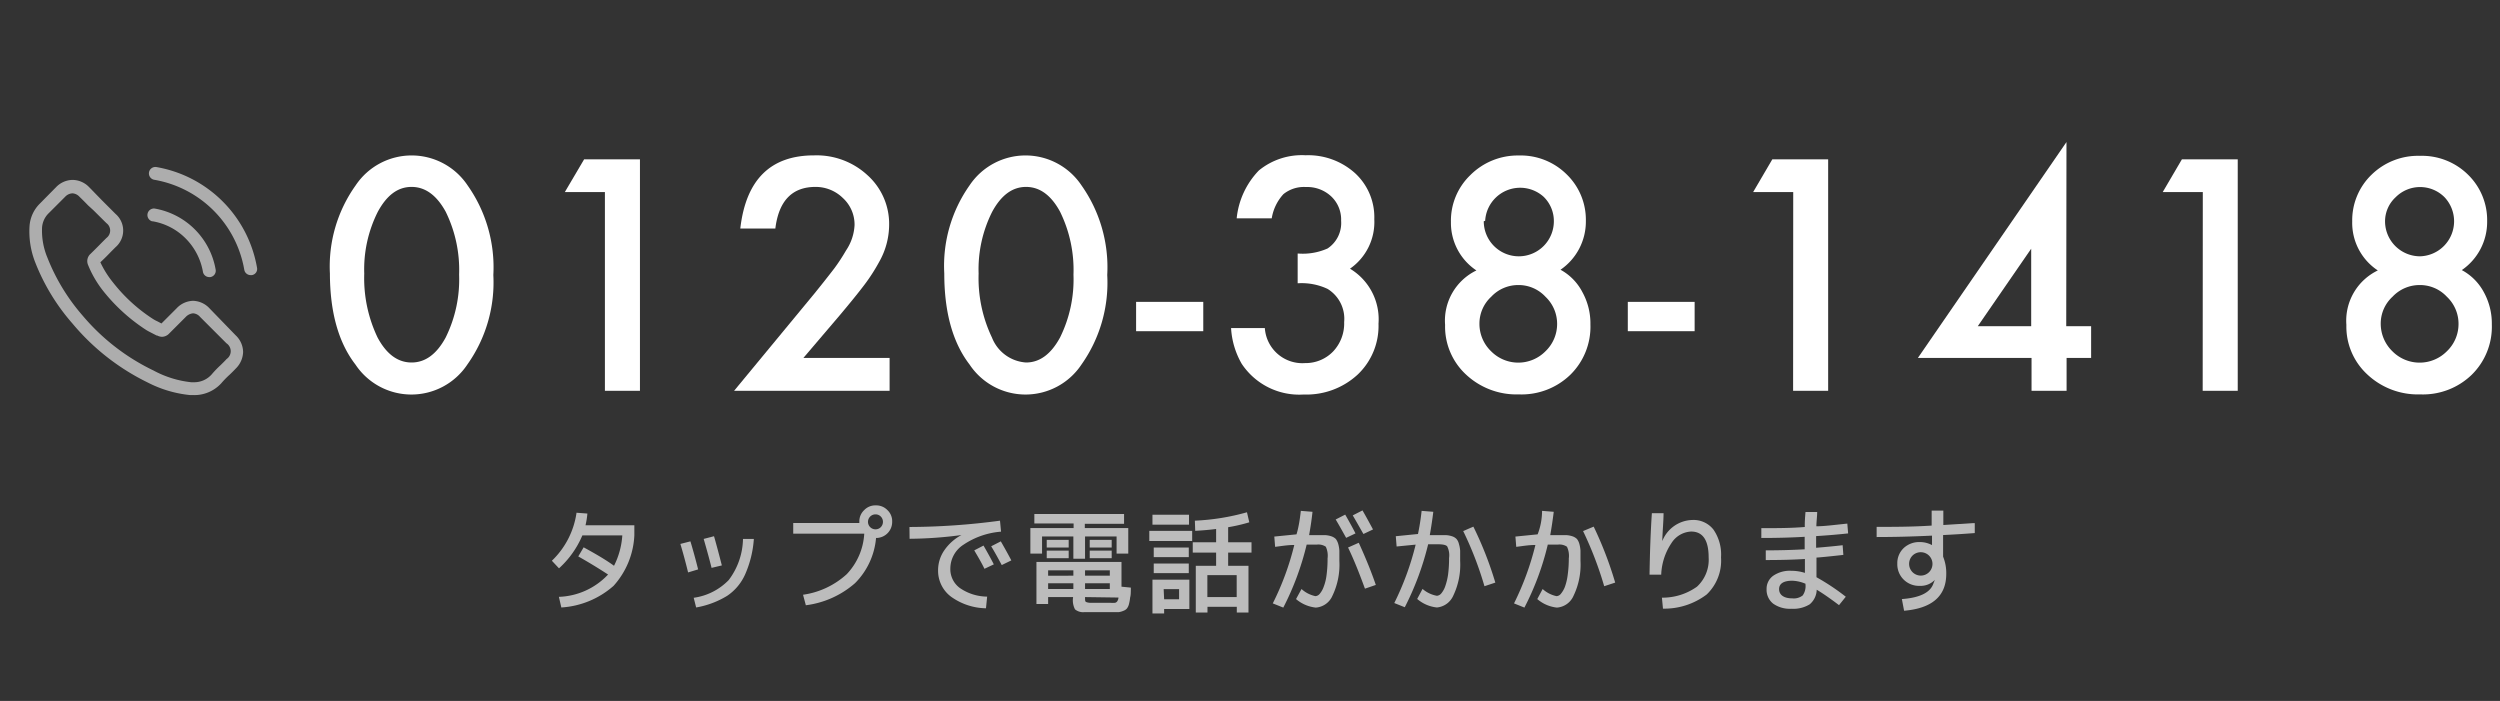 <svg id="レイヤー_1" data-name="レイヤー 1" xmlns="http://www.w3.org/2000/svg" viewBox="0 0 214 60"><rect x="0" y="0" width="214" height="60" fill="#333333" stroke="none"/><defs><style>.cls-1{fill:#fff;}.cls-2{opacity:0.67;}.cls-3{opacity:0.6;}</style></defs><path class="cls-1" d="M28.24,23.41a11.94,11.94,0,0,1,2.21-7.55,5.76,5.76,0,0,1,9.57,0,12.16,12.16,0,0,1,2.21,7.68A12.13,12.13,0,0,1,40,31.21a5.75,5.75,0,0,1-9.57,0Q28.25,28.39,28.24,23.41Zm2.94,0a11.77,11.77,0,0,0,1.14,5.48c.76,1.42,1.73,2.14,2.91,2.14s2.15-.72,2.92-2.14a11.22,11.22,0,0,0,1.15-5.38,11.29,11.29,0,0,0-1.15-5.39C37.38,16.72,36.41,16,35.23,16s-2.12.71-2.89,2.13A10.93,10.93,0,0,0,31.18,23.43Z"/><path class="cls-1" d="M51.78,16.44H48.35L50,13.64h4.78V33.45h-3Z"/><path class="cls-1" d="M68.77,30.64h7.38v2.81H62.84l6.88-8.33c.67-.83,1.24-1.55,1.7-2.15a16.2,16.2,0,0,0,1-1.53,4.26,4.26,0,0,0,.73-2.17,3.08,3.08,0,0,0-1-2.32A3.32,3.32,0,0,0,69.81,16q-3,0-3.44,3.56h-3q.72-6.27,6.33-6.26A6.41,6.41,0,0,1,74.26,15a5.6,5.6,0,0,1,1.85,4.26,6.49,6.49,0,0,1-.86,3.17A15.47,15.47,0,0,1,74,24.37c-.56.74-1.27,1.61-2.12,2.62Z"/><path class="cls-1" d="M80.83,23.41A11.94,11.94,0,0,1,83,15.86a5.76,5.76,0,0,1,9.57,0,12.16,12.16,0,0,1,2.21,7.68,12.13,12.13,0,0,1-2.21,7.67,5.75,5.75,0,0,1-9.57,0Q80.83,28.39,80.83,23.41Zm2.94,0a11.77,11.77,0,0,0,1.14,5.48,3.37,3.37,0,0,0,2.92,2.14c1.17,0,2.14-.72,2.91-2.14a11.22,11.22,0,0,0,1.15-5.38,11.29,11.29,0,0,0-1.15-5.39Q89.59,16,87.83,16c-1.17,0-2.13.71-2.9,2.13A10.93,10.93,0,0,0,83.77,23.43Z"/><path class="cls-1" d="M97.25,25.84H103v2.51H97.25Z"/><path class="cls-1" d="M111.08,24.25V21.7a5.25,5.25,0,0,0,2.56-.43,2.62,2.62,0,0,0,1.16-2.38,2.72,2.72,0,0,0-.84-2.07,3,3,0,0,0-2.17-.81,2.79,2.79,0,0,0-1.93.61,4,4,0,0,0-1,2.07h-3a6.89,6.89,0,0,1,1.9-4.1,5.82,5.82,0,0,1,4-1.3,6,6,0,0,1,4.24,1.54,5.12,5.12,0,0,1,1.64,3.94A4.86,4.86,0,0,1,115.56,23,5.05,5.05,0,0,1,118,27.71a5.73,5.73,0,0,1-1.79,4.36,6.46,6.46,0,0,1-4.61,1.7,5.91,5.91,0,0,1-5.31-2.63,6.88,6.88,0,0,1-.91-3.06h2.89a3.22,3.22,0,0,0,3.45,3,3.26,3.26,0,0,0,2.4-1,3.49,3.49,0,0,0,.94-2.51,3,3,0,0,0-1.42-2.84A5.21,5.21,0,0,0,111.08,24.25Z"/><path class="cls-1" d="M126.38,23.15A4.89,4.89,0,0,1,124.2,19a5.41,5.41,0,0,1,1.65-4A5.73,5.73,0,0,1,130,13.31a5.59,5.59,0,0,1,4.1,1.61,5.41,5.41,0,0,1,1.65,4,5,5,0,0,1-2.17,4.17A4.58,4.58,0,0,1,135.45,25a5.55,5.55,0,0,1,.69,2.77,5.76,5.76,0,0,1-1.72,4.31,6,6,0,0,1-4.4,1.68,6.32,6.32,0,0,1-4.53-1.7,5.59,5.59,0,0,1-1.79-4.25A4.77,4.77,0,0,1,126.38,23.15Zm.26,4.56a3.25,3.25,0,0,0,1,2.36,3.27,3.27,0,0,0,4.65,0,3.23,3.23,0,0,0,1-2.34,3.19,3.19,0,0,0-1-2.33,3.13,3.13,0,0,0-2.32-1,3.16,3.16,0,0,0-2.32,1A3.12,3.12,0,0,0,126.64,27.71Zm.37-8.77a3,3,0,0,0,3,3,3,3,0,0,0,3-3,2.89,2.89,0,0,0-.88-2.1,3,3,0,0,0-5,2.06Z"/><path class="cls-1" d="M139.34,25.84h5.72v2.51h-5.72Z"/><path class="cls-1" d="M153.5,16.44h-3.43l1.64-2.8h4.78V33.45h-3Z"/><path class="cls-1" d="M176.87,27.92H179v2.72h-2.1v2.81h-3V30.64h-9.73l12.72-18.48Zm-3,0V21.29l-4.57,6.63Z"/><path class="cls-1" d="M188.56,16.44h-3.43l1.64-2.8h4.78V33.45h-3Z"/><path class="cls-1" d="M203.54,23.15a4.88,4.88,0,0,1-2.19-4.2,5.42,5.42,0,0,1,1.66-4,5.69,5.69,0,0,1,4.14-1.61,5.61,5.61,0,0,1,4.11,1.61,5.43,5.43,0,0,1,1.64,4,5,5,0,0,1-2.17,4.17A4.6,4.6,0,0,1,212.61,25a5.55,5.55,0,0,1,.69,2.77,5.76,5.76,0,0,1-1.72,4.31,6,6,0,0,1-4.4,1.68,6.32,6.32,0,0,1-4.53-1.7,5.57,5.57,0,0,1-1.8-4.25A4.77,4.77,0,0,1,203.54,23.15Zm.25,4.56a3.29,3.29,0,0,0,1,2.36,3.28,3.28,0,0,0,4.66,0,3.22,3.22,0,0,0,1-2.34,3.18,3.18,0,0,0-1-2.33,3.14,3.14,0,0,0-2.32-1,3.18,3.18,0,0,0-2.33,1A3.12,3.12,0,0,0,203.79,27.71Zm.37-8.77a3,3,0,0,0,3,3,3,3,0,0,0,2.09-5.06,2.95,2.95,0,0,0-4.18,0A2.81,2.81,0,0,0,204.16,18.94Z"/><g class="cls-2"><path class="cls-1" d="M49.5,47.63l.46-.78c.94.52,1.8,1,2.6,1.58a6.74,6.74,0,0,0,.71-2.6H49.85a8,8,0,0,1-2,2.82L47.24,48a7.06,7.06,0,0,0,2.11-4.11l.93.07a6.69,6.69,0,0,1-.16,1H54.3v.86a6.91,6.91,0,0,1-1.78,4.33A7.44,7.44,0,0,1,48.05,52l-.21-.91a6.05,6.05,0,0,0,4.21-1.91C51.21,48.63,50.35,48.11,49.5,47.63Z"/><path class="cls-1" d="M58.24,46.56l.86-.22q.33,1.09.66,2.4L58.9,49Q58.6,47.76,58.24,46.56Zm5.36-.43.93,0a9,9,0,0,1-.73,3A4.32,4.32,0,0,1,62.25,51a7.56,7.56,0,0,1-2.66,1l-.21-.83a5.16,5.16,0,0,0,3-1.52A6,6,0,0,0,63.6,46.13Zm-3.36,0,.88-.23c.22.77.44,1.6.67,2.5l-.88.21C60.76,48,60.54,47.19,60.24,46.15Z"/><path class="cls-1" d="M67.9,45.68v-.91h5.66v-.1a1.31,1.31,0,0,1,.41-1,1.32,1.32,0,0,1,1-.41,1.34,1.34,0,0,1,1,.41,1.3,1.3,0,0,1,.4,1,1.37,1.37,0,0,1-1.38,1.38h0a6.23,6.23,0,0,1-1.8,3.87,7.89,7.89,0,0,1-4.21,1.89l-.24-.9a7,7,0,0,0,3.74-1.76,5.48,5.48,0,0,0,1.5-3.47Zm7.5-.56a.65.65,0,0,0,0-.9.62.62,0,0,0-.46-.19.64.64,0,0,0,0,1.28A.62.62,0,0,0,75.4,45.12Z"/><path class="cls-1" d="M77.85,45.11a59.24,59.24,0,0,0,7.75-.54l.09.94a6.69,6.69,0,0,0-3.22,1.12,2.43,2.43,0,0,0-1.12,2,2,2,0,0,0,.81,1.7,4.16,4.16,0,0,0,2.34.74l-.1,1a5.26,5.26,0,0,1-3-1,2.77,2.77,0,0,1-1.1-2.27,3,3,0,0,1,.53-1.69A4.15,4.15,0,0,1,82.3,45.8v0a34.84,34.84,0,0,1-4.44.32Zm5.55,2,.79-.41c.4.7.69,1.23.88,1.61l-.8.38C84,48.13,83.68,47.6,83.4,47.12Zm1.45-.35.82-.42c.34.59.64,1.13.9,1.63l-.82.4C85.47,47.85,85.18,47.31,84.85,46.77Z"/><path class="cls-1" d="M92.86,45.2h3.72v2.19h-1V45.92h-2.7v1.91h-1V45.92H89.2v1.47h-1V45.2H91.9v-.39H88.54V44h7.68v.84H92.86Zm-1,5.91H89.72v.59h-1V48.1H96v2.12l.8.08c0,.36,0,.65-.06.84a3.78,3.78,0,0,1-.1.57,1.07,1.07,0,0,1-.17.37.69.69,0,0,1-.29.2,1.66,1.66,0,0,1-.42.12l-.63,0q-.61,0-1.23,0l-1.1,0a1.08,1.08,0,0,1-.78-.24,1.69,1.69,0,0,1-.17-1ZM89.6,46.87v-.66h1.88v.66Zm0,.91v-.65h1.88v.65Zm2.28,1.5v-.46H89.72v.46Zm0,.65H89.72v.49h2.16Zm1-.65H95v-.46H92.88Zm0,.65v.49H95v-.49Zm0,1.18c0,.23,0,.36.06.4s.15.07.34.09l.82,0,.94,0a2.35,2.35,0,0,0,.4,0,.3.3,0,0,0,.19-.12.61.61,0,0,0,.11-.33Zm.4-4.24v-.66h1.88v.66Zm0,.91v-.65h1.88v.65Z"/><path class="cls-1" d="M98.38,46.31v-.87h3.67v.87Zm.27-1.4v-.85h3.13v.85Zm1,7.22v.38h-1V49.62h3.16v2.51Zm-.89-4.44v-.82h3v.82Zm0,1.37v-.82h3v.82Zm.89,2.24h1.28v-.87H99.61Zm2.63-6.73a19.52,19.52,0,0,0,4.46-.72l.2.86a14.61,14.61,0,0,1-1.81.42v1.29h2v.88h-2v1.13h1.74v4h-1v-.49h-2.51v.49h-1v-4h1.74V47.3h-2v-.88h2V45.28c-.52.07-1.11.12-1.79.16Zm3.58,6.54V49.23h-2.51v1.88Z"/><path class="cls-1" d="M111.35,43.73l1,.08c-.07.67-.17,1.32-.29,2l.69,0,.74,0a2.1,2.1,0,0,1,.51.11,1,1,0,0,1,.35.22,1.42,1.42,0,0,1,.2.41,2.69,2.69,0,0,1,.1.59c0,.22,0,.51,0,.87a6.13,6.13,0,0,1-.6,3,1.68,1.68,0,0,1-1.42,1,3.11,3.11,0,0,1-1.69-.73l.47-.86a2.54,2.54,0,0,0,1.19.61.53.53,0,0,0,.37-.2,1.93,1.93,0,0,0,.33-.58,4.19,4.19,0,0,0,.25-1,10.43,10.43,0,0,0,.09-1.45,1.83,1.83,0,0,0-.15-1,1.14,1.14,0,0,0-.79-.18l-.85,0a23.85,23.85,0,0,1-2,5.39l-.9-.36a23.44,23.44,0,0,0,1.84-5c-.58,0-1.13.1-1.64.16l-.07-.88,1.9-.19C111.16,45.16,111.27,44.46,111.35,43.73Zm3,.73.8-.41c.4.7.69,1.23.88,1.61l-.8.38C114.91,45.47,114.62,44.94,114.33,44.46Zm1.06,2.4.9-.4c.63,1.38,1.11,2.58,1.46,3.61l-.93.32C116.44,49.31,116,48.13,115.39,46.86Zm.4-2.75.82-.42c.34.59.63,1.13.9,1.63l-.82.39C116.41,45.19,116.11,44.65,115.79,44.11Z"/><path class="cls-1" d="M121.69,43.73l1,.08c-.08.67-.18,1.32-.3,2l.69,0,.74,0a2.08,2.08,0,0,1,.52.11.91.91,0,0,1,.34.22,1,1,0,0,1,.2.41,2.69,2.69,0,0,1,.11.59c0,.22,0,.51,0,.87a6.13,6.13,0,0,1-.6,3A1.7,1.7,0,0,1,123,52a3.08,3.08,0,0,1-1.69-.73l.46-.86A2.55,2.55,0,0,0,123,51a.55.55,0,0,0,.37-.2,1.93,1.93,0,0,0,.33-.58,5.35,5.35,0,0,0,.25-1,10.43,10.43,0,0,0,.09-1.45,1.7,1.7,0,0,0-.16-1c-.1-.12-.37-.18-.79-.18l-.84,0a24.34,24.34,0,0,1-2,5.39l-.9-.36a24,24,0,0,0,1.83-5l-1.63.16-.07-.88,1.9-.19A19.8,19.8,0,0,0,121.69,43.73Zm4.43,1.35A30.59,30.59,0,0,1,128,49.87l-.93.31a29.45,29.45,0,0,0-1.82-4.72Z"/><path class="cls-1" d="M132,43.73l1,.08c-.08.67-.18,1.32-.3,2l.69,0,.74,0a2.1,2.1,0,0,1,.51.11,1,1,0,0,1,.35.22,1.2,1.2,0,0,1,.2.41,2.69,2.69,0,0,1,.1.59c0,.22,0,.51,0,.87a6.13,6.13,0,0,1-.6,3,1.68,1.68,0,0,1-1.42,1,3.08,3.08,0,0,1-1.68-.73l.46-.86a2.54,2.54,0,0,0,1.19.61.51.51,0,0,0,.37-.2,2.16,2.16,0,0,0,.34-.58,4.76,4.76,0,0,0,.24-1,10.31,10.31,0,0,0,.1-1.45,1.8,1.8,0,0,0-.16-1,1.14,1.14,0,0,0-.79-.18l-.85,0a23.37,23.37,0,0,1-2,5.39l-.89-.36a24,24,0,0,0,1.83-5c-.58,0-1.13.1-1.64.16l-.07-.88,1.9-.19C131.85,45.16,132,44.46,132,43.73Zm4.42,1.35a31.62,31.62,0,0,1,1.84,4.79l-.94.31a30.44,30.44,0,0,0-1.81-4.72Z"/><path class="cls-1" d="M141.4,43.93h1c0,.64-.08,1.43-.11,2.39h0a2.85,2.85,0,0,1,2.57-1.81,2.17,2.17,0,0,1,1.81.82,3.75,3.75,0,0,1,.65,2.38,4,4,0,0,1-1.23,3.18,6,6,0,0,1-3.74,1.21l-.09-.94a5.07,5.07,0,0,0,3-.94,3.13,3.13,0,0,0,1-2.51c0-1.47-.5-2.21-1.5-2.21a2.11,2.11,0,0,0-1.69,1,5.17,5.17,0,0,0-.87,2.69l-1,0C141.23,47.32,141.29,45.55,141.4,43.93Z"/><path class="cls-1" d="M154.55,43.83h1c0,.36-.06.76-.07,1.22.68,0,1.56-.12,2.65-.23l.07.84c-.84.09-1.75.17-2.74.23,0,.47,0,.82,0,1,.84-.07,1.6-.14,2.27-.22l.06.83c-1.08.12-1.85.2-2.3.23v.16a1,1,0,0,1,0,.15c0,.31,0,.76,0,1.37A19.13,19.13,0,0,1,158,51.08l-.58.72c-.73-.55-1.37-1-1.91-1.32a1.68,1.68,0,0,1-.6,1.25,2.67,2.67,0,0,1-1.57.38,2.47,2.47,0,0,1-1.56-.44,1.51,1.51,0,0,1-.56-1.24,1.37,1.37,0,0,1,.56-1.14,2.51,2.51,0,0,1,1.56-.43,3.8,3.8,0,0,1,1.16.18l0-.95v-.24c-.94.06-2.06.09-3.35.09v-.83q1.75,0,3.33-.09c0-.23,0-.59,0-1.07-1.19.07-2.43.1-3.71.1v-.84c1.29,0,2.53,0,3.72-.1C154.48,44.73,154.51,44.3,154.55,43.83Zm0,6.14a3.09,3.09,0,0,0-1.13-.26c-.75,0-1.13.25-1.13.72s.38.79,1.13.79a1.23,1.23,0,0,0,.89-.25,1.37,1.37,0,0,0,.24-.93Z"/><path class="cls-1" d="M165.62,49.64h0a1.69,1.69,0,0,1-1.29.51,1.87,1.87,0,0,1-1.38-.54,1.84,1.84,0,0,1-.54-1.36,1.77,1.77,0,0,1,.54-1.33,1.94,1.94,0,0,1,1.38-.52,2.21,2.21,0,0,1,1.05.26h0q0-.15,0-.81-2.52.12-4.74.12v-.87c1.47,0,3,0,4.71-.11l0-1.28h1c0,.25,0,.66,0,1.23l2.69-.17,0,.86c-.78.06-1.68.12-2.71.17,0,1,0,1.67,0,1.85a3.74,3.74,0,0,1,.27,1.47q0,2.85-3.61,3.16l-.19-1c1.51-.11,2.4-.54,2.68-1.28Zm-1.89-2.1a1,1,0,0,0-.31.73,1,1,0,0,0,1,1,1,1,0,0,0,1-1,1,1,0,0,0-1-1A1,1,0,0,0,163.73,47.54Z"/></g><g class="cls-3"><path class="cls-1" d="M17.93,26.39a2,2,0,0,0-1.4-.64,2,2,0,0,0-1.41.64l-1.3,1.3-.32-.17a3.14,3.14,0,0,1-.41-.22A13.91,13.91,0,0,1,9.7,24.21a8.38,8.38,0,0,1-1.11-1.76c.34-.31.65-.63.95-.94l.35-.35a1.88,1.88,0,0,0,0-2.85L8.76,17.18l-.38-.39L7.61,16a2,2,0,0,0-1.39-.6,2,2,0,0,0-1.4.6h0l-1.4,1.42a3,3,0,0,0-.89,1.91A7.23,7.23,0,0,0,3,22.42,17.73,17.73,0,0,0,6.2,27.69a19.55,19.55,0,0,0,6.46,5.06,10.09,10.09,0,0,0,3.63,1.07h.26a3.13,3.13,0,0,0,2.38-1l0,0a8.3,8.3,0,0,1,.72-.74c.18-.17.36-.35.53-.53a2.07,2.07,0,0,0,.63-1.43,2,2,0,0,0-.64-1.42Zm1.47,4.34h0c-.16.18-.32.33-.5.51a8.81,8.81,0,0,0-.79.82,2,2,0,0,1-1.56.66h-.18a8.71,8.71,0,0,1-3.22-1A18.29,18.29,0,0,1,7.06,27a17,17,0,0,1-3-4.94,6,6,0,0,1-.46-2.58,1.89,1.89,0,0,1,.57-1.23l1.41-1.41a.91.91,0,0,1,.62-.29.88.88,0,0,1,.6.29h0c.25.24.49.48.74.74L8,18,9.11,19.1a.79.79,0,0,1,0,1.27l-.36.36c-.34.35-.67.68-1,1a0,0,0,0,0,0,0,.83.83,0,0,0-.22.93v0A9.08,9.08,0,0,0,8.83,24.9h0a15.33,15.33,0,0,0,3.66,3.33c.17.11.34.19.51.28l.41.21.05,0a.9.9,0,0,0,.41.11.87.87,0,0,0,.62-.29l1.41-1.41a1,1,0,0,1,.63-.31.85.85,0,0,1,.59.3h0l2.27,2.27A.81.81,0,0,1,19.4,30.73Z"/><path class="cls-1" d="M13.05,18.94a5.21,5.21,0,0,1,2.84,1.47,5.35,5.35,0,0,1,1.48,2.85.55.55,0,0,0,.55.46H18a.55.55,0,0,0,.46-.64,6.41,6.41,0,0,0-5.23-5.23.56.56,0,0,0-.19,1.1Z"/><path class="cls-1" d="M22,22.91a10.57,10.57,0,0,0-8.61-8.61.55.55,0,1,0-.18,1.09,9.45,9.45,0,0,1,7.7,7.7.55.55,0,0,0,.54.46h.1A.53.53,0,0,0,22,22.91Z"/></g></svg>